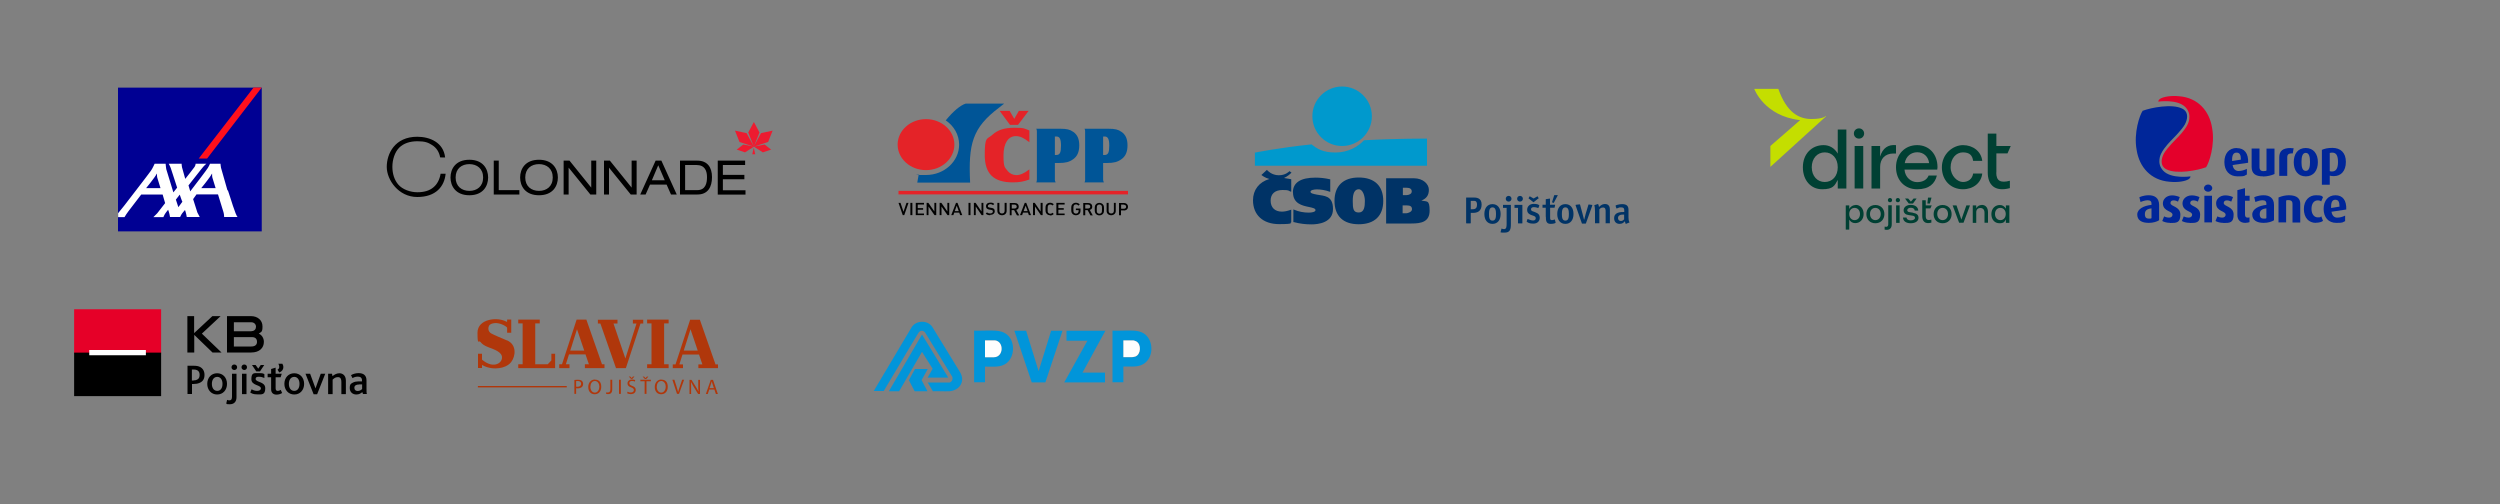 <svg xmlns="http://www.w3.org/2000/svg" id="Vrstva_2" version="1.1" viewBox="0 0 2000 403.4"><rect x="0" y="0" width="2000" height="403.4" fill="#808080" stroke="none"/><defs><clipPath id="clippath"><path d="M1708.6 76.8H1877.1V178.3H1708.6z" class="st0"/></clipPath><style>.st0{fill:none}.st1{fill:#ff101c}.st2{fill:#036}.st3{fill:#000093}.st4{fill:#005597}.st5{fill:#e60028}.st6{fill:#b0370b}.st7{fill:#e42328}.st8{fill:#0195da}.st9{fill:#002699}.st10{fill:#004033}.st11{fill:#fff}.st12{fill:#e4002b}.st13{fill:#fefefe}.st14{fill:#ed1b30}.st15{fill:#c4de00}.st16{clip-path:url(#clippath)}.st17{fill:#0099cd}</style></defs><path d="M0,0h2000v403.4H0V0Z" class="st0"/><g id="grafika"><path d="M814.5,99.9h-6.5l-8.3-11.2h8l3.7,6.4,3.7-6.4h7.8l-8.5,11.2h0ZM823.4,113.7c-4.4-3.4-7.3-4.8-10.7-4.8-6.2,0-9.9,5.8-9.9,15.4s1,9.4,3.2,12.3c1.7,2.2,4.4,3.5,7.1,3.5s6-1.2,10.4-4.6v8.1c-4.6,1.7-8.1,2.3-13.3,2.3-15,0-22.4-6.6-22.4-21.9s1.8-12.3,6-16.1c4.4-4,9.7-5.7,17.8-5.7s7.8.6,11.9,2.2v9.2h0Z" class="st7"/><path d="M843.9,130.4h3c5.5,0,8.6-.8,11.6-3,3.3-2.3,4.9-5.8,4.9-11.1s-1.6-8.6-4.8-10.8c-2.6-1.9-5.3-2.5-10.2-2.5h-19.4c.4.6.5,1.1.5,2.1v38.7c0,.9-.1,1.4-.5,2.1h15.5c-.5-1-.6-1.6-.6-2.1v-13.4h0ZM843.9,124v-14.8h1.2c2.6,0,3.7,2,3.7,7.3s-.8,7.5-3.8,7.5h-1.1ZM882.5,130.4h3c5.5,0,8.5-.8,11.6-3,3.3-2.3,4.9-5.8,4.9-11.1s-1.6-8.6-4.8-10.8c-2.6-1.9-5.3-2.5-10.2-2.5h-19.4c.4.6.5,1.1.5,2.1v38.7c0,.9-.1,1.4-.5,2.1h15.5c-.5-1-.6-1.6-.6-2.1v-13.4h0ZM882.5,124v-14.8h1.2c2.6,0,3.7,2,3.7,7.3s-.8,7.5-3.8,7.5h-1.1,0ZM772.5,82.9c-4.1,1.3-9.8,5.9-15.9,13.4,6.5,4.4,10.7,11.5,10.7,19.4,0,13.4-11.9,24.3-26.5,24.3s-3.9-.2-5.8-.6l-1.2,6.7h42.3c-1.5-30.9,1.7-43.9,23.3-60.1l3.9-3.1h-30.7Z" class="st4"/><path d="M740.8,95.3c-12.5,0-22.7,9.1-22.7,20.4s10.2,20.4,22.7,20.4,22.7-9.1,22.7-20.4-10.2-20.4-22.7-20.4M718.8,152.7h183.6v2.8h-183.6v-2.8Z" class="st7"/><path d="M725.2,162.3l-2.4,7.1-2.4-7.1h-1.6l3.4,9.8h1.2l3.4-9.8h-1.6ZM728.3,162.3h1.6v9.8h-1.6v-9.8ZM732.6,162.3v9.8h6.6v-1.3h-5v-3h4.3v-1.3h-4.3v-2.9h5v-1.3h-6.6ZM747.5,162.3v6.9l-4.8-6.9h-1.4v9.8h1.5v-6.9l4.8,6.9h1.4v-9.8h-1.5ZM757.9,162.3v6.9l-4.8-6.9h-1.4v9.8h1.5v-6.9l4.8,6.9h1.4v-9.8h-1.6ZM765.4,164.5l1.6,4.4h-3.2l1.6-4.4h0ZM764.8,162.3l-3.8,9.8h1.7l.7-2h4l.7,2h1.7l-3.8-9.8h-1.3,0ZM774.8,162.3h1.6v9.8h-1.6v-9.8ZM785.2,162.3v6.9l-4.7-6.9h-1.4v9.8h1.5v-6.9l4.7,6.9h1.4v-9.8h-1.6ZM792.2,172.2c-1.5,0-2.7-.4-3.6-1.3l1-1c.8.7,1.6.9,2.6.9s2.1-.6,2.1-1.5-.1-.8-.4-1c-.3-.2-.5-.3-1.1-.4l-1.2-.2c-.8-.1-1.5-.4-2-.8-.5-.4-.8-1.1-.8-1.9,0-1.7,1.3-2.9,3.4-2.9s2.3.3,3.2,1.1l-1,.9c-.6-.6-1.4-.8-2.2-.8s-1.9.7-1.9,1.5.1.7.4.9c.3.2.7.4,1.2.4l1.2.2c1,.1,1.5.4,1.9.7.6.5.8,1.2.8,2,0,1.8-1.5,2.9-3.7,2.9M801.6,172.2c-2.1,0-3.7-1.4-3.7-3.4v-6.5h1.6v6.4c0,1.3.8,2.1,2.1,2.1s2.1-.8,2.1-2.1v-6.4h1.6v6.5c0,2-1.6,3.4-3.7,3.4M813.5,172.2l-2.2-4.1h-2v4.1h-1.5v-9.8h4c2,0,3.2,1.2,3.2,2.9s-.9,2.3-2,2.6l2.4,4.4h-1.8ZM811.7,163.7h-2.3v3.1h2.3c1,0,1.7-.6,1.7-1.5s-.7-1.6-1.7-1.6M820.5,164.5l1.6,4.4h-3.2l1.6-4.4ZM819.8,162.3l-3.8,9.8h1.7l.7-2h4l.7,2h1.7l-3.8-9.8h-1.2,0ZM832.5,162.3v6.9l-4.7-6.9h-1.4v9.8h1.6v-6.9l4.7,6.9h1.4v-9.8h-1.6ZM840.1,172.2c-1.1,0-2-.4-2.7-1.1-1-1-1-2.1-1-3.9s0-3,1-3.9c.7-.7,1.6-1.1,2.7-1.1s2.1.4,2.9,1.2l-1,1c-.5-.5-1-.8-1.8-.8s-1.2.2-1.5.6c-.5.5-.6,1.1-.6,3.1s0,2.5.6,3.1c.4.4.9.6,1.5.6.8,0,1.3-.3,1.8-.8l1,1c-.8.7-1.6,1.2-2.9,1.2M845.1,162.3v9.8h6.6v-1.3h-5v-3h4.3v-1.3h-4.3v-2.9h5v-1.3h-6.6ZM863.5,171.1c-.7.7-1.7,1.1-2.8,1.1s-2-.4-2.7-1.1c-1-1-1-2.1-1-3.9s0-3,1-3.9c.7-.7,1.6-1.1,2.7-1.1s2.2.4,3.1,1.3l-1,1c-.7-.6-1.1-1-2-1s-1.2.2-1.5.6c-.5.5-.6,1.1-.6,3.1s0,2.5.6,3.1c.4.4.9.6,1.5.6s1.2-.2,1.6-.7c.4-.4.5-.9.5-1.6v-.5h-2.2v-1.3h3.7v1.5c0,1.3-.2,2.1-.9,2.8M872.3,172.2l-2.2-4.1h-1.9v4.1h-1.6v-9.8h4c2,0,3.2,1.2,3.2,2.9s-.9,2.3-2,2.6l2.4,4.4h-1.8ZM870.5,163.7h-2.3v3.1h2.3c1,0,1.7-.6,1.7-1.5s-.7-1.6-1.7-1.6M882.2,171.2c-.7.7-1.6,1.1-2.7,1.1s-2-.4-2.7-1.1c-1-1-1-2.1-1-3.9s0-3,1-3.9c.7-.7,1.6-1.1,2.7-1.1s2,.4,2.7,1.1c1,1,1,2.1,1,3.9s0,3-1,3.9M881,164.2c-.4-.4-.9-.6-1.5-.6s-1.2.2-1.5.6c-.5.5-.6,1.1-.6,3.1s0,2.5.6,3.1c.4.4.9.6,1.5.6s1.2-.2,1.5-.6c.5-.5.6-1.1.6-3.1s0-2.5-.6-3.1M889,172.2c-2.1,0-3.7-1.4-3.7-3.4v-6.5h1.6v6.4c0,1.3.8,2.1,2.1,2.1s2.1-.8,2.1-2.1v-6.4h1.5v6.5c0,2-1.6,3.4-3.7,3.4M899.1,168.3h-2.3v3.9h-1.6v-9.8h3.9c2,0,3.3,1.3,3.3,3s-1.3,3-3.3,3M899.1,163.7h-2.2v3.3h2.2c1.1,0,1.8-.6,1.8-1.6s-.7-1.6-1.8-1.6"/></g><g id="grafika-3"><path id="base" d="M94.4,70.1h115v115h-115v-115Z" class="st3"/><path id="switch" d="M165.7,126.8l43.7-56.8h-6.5l-43.9,56.8h6.6Z" class="st1"/><path id="axa" d="M182.3,152.2c2,5.6,6.1,20.2,7.8,21.4h-10.8s0-2.2-.5-3.8-4.4-14.3-4.4-14.3h-17.2l-2.7,3.8s3.2,10.2,3.4,10.7c.4.9,1.9,3.6,1.9,3.6h-10.4s-.3-1.6-.4-2.2c0-.5-1-3.4-1-3.4,0,0-2.4,2.6-3,3.8-.6,1.2-.9,1.8-.9,1.8h-8.1s-.3-1.6-.4-2.2c0-.5-1.1-3.6-1.1-3.6,0,0-2.3,2.8-2.9,4-.6,1.2-.9,1.9-.9,1.9h-8s2.3-2.2,3.1-3.1c1.3-1.6,6.3-8.1,6.3-8.1l-2-6.9h-17.1s-9.8,12.8-10.1,13.2c-.4.4-3.2,4.5-3.3,4.9h-5.1v-3.2c0-.1.2-.2.2-.2.2-.1,7.4-9.1,14-17.9,6-7.7,11.6-15.2,12.1-15.9,1.2-1.7,2.9-5.5,2.9-5.5h8.8s.3,3.4.5,4.3c.2.7,5.6,18.4,5.7,18.6l3-3.8-5.1-15.7s-1.2-2.9-1.6-3.4h10.3s0,1.5.3,2.8,2.6,9.3,2.6,9.3c0,0,7-8.8,7.4-9.5.8-1.1.9-2.6.9-2.6h8.6s-1.6,1.1-4.3,4.6c-.9,1.2-10,12.7-10,12.7,0,0,.8,2.7,1.2,4.1.1.4.2.6.2.7,0,0,.2-.2.5-.7,2.3-3,13-16.9,13.6-18.1.5-1,1.3-2.1,1.7-3.3h8.4s.2,2.5.4,3.2l5.2,18.2h0,0ZM169.5,139c-1.2,2.6-8.5,11.5-8.5,11.5h11.5s-2.2-6.9-2.6-8.4c-.3-1.2-.2-2.8-.2-3s0-.4-.2,0h0ZM125.4,139c-1.2,2.6-8.5,11.5-8.5,11.5h11.5s-2.2-6.9-2.6-8.4c-.3-1.2-.2-2.8-.2-3s0-.4-.2,0h0ZM142.7,165.7l3.2-4.3c-.3-.3-2.1-5.7-2.1-5.7l-3.1,4,2,6.1h0Z" class="st11"/></g><g id="grafika-4"><path d="M375.5,127.8c10.9,0,15,7.3,15,14.2s-4.1,14.2-15,14.2-15.1-7.3-15.1-14.2,4.1-14.2,15.1-14.2M375.5,131.3c-6.2,0-11,3.6-11,10.7s4.9,10.7,11,10.7,11-3.6,11-10.7-4.9-10.7-11-10.7M395,128.5h4v23.6h16.5v3.5h-20.5v-27.1h0ZM431.2,127.8c10.9,0,15.1,7.3,15.1,14.2s-4.1,14.2-15.1,14.2-15.1-7.3-15.1-14.2,4.1-14.2,15.1-14.2M431.2,131.3c-6.2,0-11,3.6-11,10.7s4.9,10.7,11,10.7,11-3.6,11-10.7-4.9-10.7-11-10.7M454.9,134.1h0v21.5h-4v-27.1h4.7l17.4,21.6h0v-21.6h4v27.1h-4.7l-17.4-21.5h0ZM487.2,134.1h0v21.5h-4v-27.1h4.7l17.4,21.6h0v-21.6h4v27.1h-4.7l-17.4-21.5h0ZM533.3,147.7h-13.3l-3.5,7.9h-4.3l12.3-27.1h4.6l12.3,27.1h-4.6l-3.5-7.9h0ZM526.6,132.2l-5.1,12h10.3l-5.2-12h0ZM544.1,128.5h13.7c8.1,0,11.8,5.3,11.8,13.2s-3.3,13.9-11.6,13.9h-14v-27.1h0ZM557.8,152.1c6.6,0,7.8-5.5,7.8-10.4s-1.6-9.7-8.5-9.7h-9v20.1h9.8s0,0,0,0ZM574.3,128.5h21.8v3.5h-17.8v7.9h17.2v3.5h-17.2v8.8h18.1v3.5h-22.2v-27.1ZM352.5,138.9h0c-.8,4.8-2.8,8.5-5.7,10.9-3.1,2.7-7.5,4-12.9,4s-11.9-2.1-15.4-6.3c-3-3.6-4.6-8.5-4.6-14.1s1.9-11.8,5.6-15.4c3.4-3.3,8.4-5,14.4-5s8.6,1,11.7,3c3.6,2.2,5.8,5.7,6.5,9.9h0c0,.1,4,.1,4,.1-1.3-12.1-12.3-16.6-22.3-16.6-18,0-24.4,13.6-24.4,24.1s9.5,24.1,24.4,24.1,21.7-8.4,22.7-18.6h-4,0s0,0,0,0Z"/><path d="M601.9,123.4h2.3l-1.2-5.2-1.2,5.2h0ZM603.1,117.3h0s-5.8-10.8-5.8-10.8l-9.3-2,3.6,9.1,10.9,3.5.5.2h0,0ZM614.5,113.6l3.6-9.1-9.3,2-5.8,10.8h.1c0,0,11.3-3.7,11.3-3.7h0ZM603.1,117.3h0s0-.1,0-.1l4.5-11.2-4.5-8.4-4.5,8.4,4.5,11.3-8.5-1.7-5.2,4.1,6.6,2.2,7.2-4.6h0ZM603.1,117.3h0l7.2,4.6,6.6-2.2-5.2-4.1-8.5,1.7h0Z" class="st14"/></g><path d="M59.3,247.4h69.6v35.5H59.3v-35.5Z" class="st5"/><path d="M59.3,282.1h69.6v34.8H59.3v-34.8Z"/><path d="M71.4,280h45.3v4.2h-45.3v-4.2Z" class="st11"/><path d="M149.9,282v-29.1h5.4v13.6l14.6-13.6h6.6l-15,14,15.7,15.1h-7.2l-14.6-14.1v14.1h-5.4ZM207.1,266.9c2.6,1.3,4,3.8,4,6.6,0,4.8-3.5,8.5-10.2,8.5h-19.3v-29.1h19.2c5.3,0,9.2,3.3,9.2,8.2s-1.1,4.3-3,5.8ZM201.2,264.9c2.4,0,3.6-1.7,3.6-3.5s-1.3-3.6-3.9-3.6h-13.8v7.2h14.1ZM205.6,273.5c0-2.4-1.3-3.8-4-3.8h-14.5v7.5h13.8c3.2,0,4.7-1.4,4.7-3.7ZM149.9,292.6h5.1c2.2,0,3.8.3,5.1,1,2.2,1.2,3.5,3.3,3.5,6.3s-1.1,5.3-4.2,6.5c-1.2.5-2.7.8-4.7.8h-1.1v8h-3.6v-22.7h0ZM154.9,304.3c1.2,0,2.2-.2,2.8-.6,1.4-.6,2-2,2-3.8s-.6-3-1.9-3.7c-.7-.4-1.7-.6-3-.6h-1.3v8.8h1.4ZM165.8,307.1c0-4.9,3.2-8.5,7.9-8.5s7.9,3.6,7.9,8.5-3.2,8.5-7.9,8.5-7.9-3.7-7.9-8.5ZM178,307.1c0-3.2-1.5-5.6-4.2-5.6s-4.3,2.3-4.3,5.6,1.6,5.6,4.3,5.6,4.2-2.3,4.2-5.6ZM181.7,319.9c.6.2,1.1.4,1.7.4,1.6,0,2.2-.9,2.2-3v-18.3h3.6v18.8c0,3.7-2.1,5.6-5.3,5.6s-2.1-.2-2.9-.6l.7-3h0ZM185.2,293.8c0-1.2.9-2.2,2.2-2.2s2.3.9,2.3,2.2-1,2.2-2.3,2.2-2.2-1-2.2-2.2ZM193.2,293.8c0-1.2.9-2.2,2.2-2.2s2.2.9,2.2,2.2-1,2.2-2.2,2.2-2.2-1-2.2-2.2ZM193.6,299h3.6v16.3h-3.6v-16.3h0ZM201.3,311.4c1.1.7,2.6,1.3,4.3,1.3s3.1-.6,3.1-2c0-3-7.6-2-7.6-7.4s2.2-4.8,5.9-4.8,3.3.3,4.5.8v3.1c-1.3-.6-2.7-1-4.4-1s-2.6.4-2.6,1.7c0,3,7.7,1.9,7.7,7.5s-3,4.9-6.4,4.9-4.4-.8-5.6-1.5l1.1-2.6h0ZM201.6,292h2.9l2.1,2.9,2-2.9h2.8l-3.4,5.1h-3l-3.4-5.1h0ZM216.9,311.4v-9.6h-2.8v-2.8h2.8v-3.8l3.6-1.1v4.9h4.9l-.9,2.8h-4v8.8c0,1.5.6,2.1,1.6,2.1s1.9-.4,2.5-.8l1.1,2.5c-1.1.8-2.9,1.3-4.5,1.3-2.7,0-4.3-1.6-4.3-4.2h0ZM222,295.7c1.2-.6,1.4-1.5,1.4-2.3s-.3-1.6-.7-2.4h3.2c.5.8.8,1.8.8,2.6,0,1.9-1,3.5-3.3,4.4l-1.4-2.3h0ZM227.5,307.1c0-4.9,3.2-8.5,7.9-8.5s7.9,3.6,7.9,8.5-3.2,8.5-7.9,8.5-7.9-3.7-7.9-8.5ZM239.6,307.1c0-3.2-1.5-5.6-4.2-5.6s-4.3,2.3-4.3,5.6,1.6,5.6,4.3,5.6,4.2-2.3,4.2-5.6ZM244.5,299h3.6l4.3,11.7h0l4.2-11.7h3.6l-6.5,16.4h-2.8l-6.5-16.4h0ZM262.6,299h3l.4,1.9c1.7-1.4,3.5-2.3,5.6-2.3s5.1,1.4,5.1,5.9v10.8h-3.6v-9.7c0-2.1-.5-3.9-2.7-3.9s-3,.9-4.3,2v11.6h-3.6v-16.3h0ZM289.9,313.6c-1.2,1.1-2.7,2-4.8,2-3.1,0-5.3-2-5.3-5.2s1.1-3.6,2.7-4.4c1.1-.6,2.5-.8,4.2-.9h2.9v-.8c0-2.1-1.3-3-3.3-3s-3.2.6-4.3,1.2l-1.2-2.4c1.9-1.1,4-1.6,6.1-1.6,4,0,6.3,1.9,6.3,5.8v6.3c0,2.3,0,3.8.3,4.6h-3.1l-.6-1.6h0ZM287.2,307.6c-1.2,0-2,.2-2.6.6-.8.4-1.1,1.1-1.1,2.1,0,1.6,1,2.5,2.7,2.5s2.9-1,3.5-1.6v-3.7h-2.4c0,.1,0,.1,0,.1Z"/><path d="M1073.7,116.8c13.1,0,23.8-10.7,23.8-23.8s-10.7-23.8-23.8-23.8-23.8,10.6-23.8,23.8,10.7,23.8,23.8,23.8" class="st17"/><path d="M1091.2,112.2c-4.5,4.9-12.5,9.8-22.8,9.8s-14.8-3.1-19.2-6.5c-26,2.7-45.3,6.6-45.3,6.6v10.5h137.7v-21.7s-23.5-.2-50.4,1.3" class="st17"/><path d="M1034.4,153.9c0,9,7.4,10.6,12.8,11.7,2.9.6,5.2,1.1,5.2,2.5s-2.8,2-5.4,2c-4,0-8.2-.8-11.6-2.3l-.7-.3v10.2h.4c5,1.3,9.2,1.8,14.2,1.8s17.1-1.2,17.1-12.3-7.4-10.4-12.9-11.5c-2.9-.6-5.1-1-5.1-2.3s2.6-1.9,5.2-1.9,6.8.6,10,1.8l.6.2v-10.1h-.4c-3.7-.9-7.8-1.3-11.4-1.3-12,0-18.1,4-18.1,11.9M1082.2,160.7c0-6.2,1.6-9.3,4.8-9.3s4.9,5.3,4.9,9.3c0,4.5-.5,9.3-4.9,9.3s-4.8-3-4.8-9.3M1067.6,160.7c0,12.1,6.9,18.7,19.4,18.7s19.6-6.6,19.6-18.7-7.1-18.7-19.6-18.7-19.4,6.8-19.4,18.7M1125.3,150.2c2.7,0,4.1,1,4.1,3s-2.4,2.9-4.3,2.9h-2.8v-5.9h3.1ZM1125.2,164.3c3.1,0,4.4.9,4.4,3.1s-3.5,3.2-4.5,3.2h-3v-6.3h3.1ZM1109.4,142.6h-.5v36.2h20.3c7.6,0,14.5-1.2,14.5-10.3s-2.4-6.9-6.6-8.1c4.1-1.5,6-4.3,6-8.6s-4.3-9.2-12.2-9.2h-21.5ZM1013.2,136.2l-4.1,3.8.3.2c0,0,2.4,2,6.1,3-8.2,2.4-13.1,8.7-13.1,17,0,11.8,8,19.1,20.9,19.1s8.3-1.1,9.5-1.4h.2v-10.2l-.5.2c-2.6.9-4.8,1.4-7,1.4-5.6,0-9-3.3-9-8.8s3.6-8.5,9.5-8.5,4.4.6,6.5,1.3h.5c0,.1,0-9.9,0-9.9l-1-.2c-1.8-.3-3.2-.6-4.8-.8,2.8-1.3,4.7-3,5.7-4l.3-.3-1.6-1.2-.2.2s-3,3.2-8.4,3.1c-5.8,0-9.2-4-9.2-4l-.2-.3-.3.2h0ZM1176.6,170.2v8.1c0,.3,0,.4-.4.4h-2.9c-.3,0-.4,0-.4-.4v-19.9c0-.3,0-.4.4-.4h5c2.5,0,7,0,7,5.6s-3.7,6.7-6.8,6.7h-1.9ZM1176.6,160.7v6.7h1.2c1.9,0,3.8-.3,3.8-3.7s-1.9-3-3.5-3h-1.5ZM1187.5,171.2c0-4.9,2.5-7.9,6.5-7.9s6.5,3,6.5,7.9-2.5,7.9-6.5,7.9-6.5-3-6.5-7.9ZM1191.2,171.2c0,2.8.3,5.3,2.8,5.3s2.8-2.5,2.8-5.3-.4-5.3-2.8-5.3-2.8,2.5-2.8,5.3ZM1200.6,185.3c0,0,0-.2,0-.2l.6-2.2c0,0,.2,0,.2,0,.1,0,.3,0,.5.2.3,0,.8.2,1.3.2,1.9,0,2.1-1.8,2.1-4.2v-12.8h-2.7c-.2,0-.2,0-.2-.2v-2c0-.2,0-.2.2-.2h5.9c.2,0,.2,0,.2.2v15.1c0,4.4-.7,6.9-5.1,6.9s-2.8-.3-3.1-.6h0ZM1204.6,159c0-1.3,1-2.3,2.3-2.3s2.3,1,2.3,2.3-1,2.3-2.3,2.3-2.3-1-2.3-2.3ZM1214.6,178.7c-.2,0-.2,0-.2-.2v-12.2h-2.6c-.2,0-.2,0-.2-.2v-2c0-.2,0-.2.2-.2h5.9c.2,0,.2,0,.2.2v14.4c0,.2,0,.2-.2.2h-3.1,0ZM1213.7,159c0-1.3,1-2.3,2.3-2.3s2.3,1,2.3,2.3-1,2.3-2.3,2.3-2.3-1-2.3-2.3ZM1221.5,177.6c0,0,0,0-.1-.2,0,0,0-.2,0-.3,0,0,0-.1,0-.2l.6-1.6c0,0,0-.1.1-.1,0,0,0,0,.1,0,.5.2.8.3,1.3.5.8.3,1.9.7,3,.7s2.1-.5,2.1-1.8-.9-1.6-1.9-2c-1.1-.4-2.3-.7-3.3-1.4-.9-.6-1.7-1.6-1.7-3.3,0-2.7,2-4.8,5.2-4.8s3.7.6,4.5,1.1c.1,0,0,.2,0,.3,0,0,0,.2,0,.2-.3.8-.6,1.2-.7,1.7,0,0-.1,0-.1,0,0,0,0,0-.1,0-1.1-.4-2.2-.7-3.4-.7s-2.3.5-2.3,1.7.9,1.5,1.8,1.8c.5.2,1.1.3,1.6.6.6.2,1.2.5,1.7.8,1.2.7,1.9,1.9,1.9,3.6,0,2.7-1.9,4.7-5.1,4.7s-4.2-.7-5.4-1.6h0ZM1230.6,158.8l-3.5,2.8c0,0-.2.2-.3.2s-.2-.2-.3-.2l-3.5-2.8c0,0-.2-.1-.2-.2,0,0,0,0,0,0,0,0,.1-.2.2-.3l.6-1c.1-.2.2-.3.2-.3,0,0,.2.1.3.2l2.8,1.6,2.8-1.6c0,0,.2-.2.3-.2s0,0,.2.3l.6,1c0,0,.2.2.2.3s0,0,0,0c0,0-.2.1-.2.2h0ZM1236.6,173.4v-7.2h-2.4c-.2,0-.2,0-.2-.2v-2c0-.2,0-.2.2-.2h2.4v-4.2c0-.2,0-.3.3-.3l2.7-.4c0,0,.3,0,.4,0s0,0,0,.3v4.6h3.8c.1,0,.3,0,.3.1s0,0,0,.2l-.4,1.8c0,.2,0,.3-.3.3h-3.3v7.8c0,1.1,0,2.1,1.3,2.1s1.2-.2,1.6-.3c.2,0,.3-.1.5-.2.3,0,.3,0,.4.1l.6,2.3c0,0,0,.2,0,.2-.4.5-2.1.9-4,.9-3.7,0-3.8-2.8-3.8-5.7h0ZM1243.1,162.1c0,0,0,.2-.1.2,0,0,0,0,0,0,0,0-.1,0-.2,0l-.9-.3c0,0-.2,0-.2-.2,0,0,0-.2,0-.3l1.6-5.1c0-.2.1-.3.3-.3h2.4c.1,0,.2,0,.2.1,0,0,0,.2-.1.3l-2.9,5.5h0ZM1245.8,171.2c0-4.9,2.5-7.9,6.5-7.9s6.5,3,6.5,7.9-2.5,7.9-6.5,7.9-6.5-3-6.5-7.9ZM1249.5,171.2c0,2.8.3,5.3,2.8,5.3s2.8-2.5,2.8-5.3-.4-5.3-2.8-5.3-2.8,2.5-2.8,5.3ZM1268.6,178.7c0,.2,0,.2-.3.2h-2.5c-.2,0-.3,0-.3-.2l-5-14.3c0,0,0-.2,0-.4s.1-.1.4-.2l2.5-.3c.1,0,.3,0,.4,0,.2,0,.2.2.3.4l1.9,7c.3,1.2.9,3.4,1.2,4.7h.2c.3-1.3.9-3.5,1.2-4.7l2.1-7c0-.1,0-.2.1-.3,0-.1.2,0,.2,0,0,0,.2,0,.3,0l2.1.3c.3,0,.4,0,.4.2,0,.2,0,.3,0,.4l-5.1,14.3h0ZM1284.7,178.7c-.2,0-.2,0-.2-.2v-9.6c0-1.1-.1-2.9-2-2.9s-2.5,1-3,1.4v11c0,.2,0,.2-.2.2h-3.1c-.2,0-.2,0-.2-.2v-9.4c0-2.2-.2-3.3-.3-3.8,0-.3-.2-.5-.2-.6,0-.2,0-.3,0-.3,0,0,0-.1.1-.2l2.4-.8c.2,0,.4-.2.5,0,.2.2.4.7.7,2.3.5-.5.8-.7,1.1-1,1.1-.9,2.3-1.4,3.8-1.4s3.8.7,3.8,4.3v10.9c0,.2,0,.2-.2.2h-3.1,0ZM1300.9,179.1c0,0-.1,0-.2,0,0,0,0,0,0,0-.2,0-.6-1-.8-2.1-.5.5-.7.6-.9.9-.2.2-.5.4-.8.6-.6.3-1.4.6-2.5.6-2.7,0-4.4-1.7-4.4-4.5,0-5,5.3-5,8.1-5v-1.2c0-1.5-.3-2.5-2.4-2.5s-1.8.2-2.5.5c-.3.1-.7.2-.9.3-.2,0-.3,0-.4,0s-.1,0-.1,0l-.6-1.9c0,0,0-.2,0-.3,0-.4,2.9-1.2,5.2-1.2,3.8,0,5.1,1.6,5.1,4.7v6c0,1.5.2,2.4.4,3,.1.3.2.5.3.6s.1.2.1.3,0,0-.1.1l-2.3.9h0ZM1298,171.7c-.5,0-1,0-1.5.2-1.1.3-2.1,1-2.1,2.5s1,2.4,2.3,2.4,2.1-.8,2.6-1.3v-3.8h-1.3,0Z" class="st2"/><path d="M517.7,258.7h3.5v32.7h-3.5v3.1h17.2v-3.1h-3.6v-32.7h3.6v-3h-17.2v3ZM382.3,308.8h71.1v1.1h-71.1v-1.1ZM567.7,310.4l1.1-3.3c.2-.7.4-1.4.6-2h0c.2.7.3,1.3.6,2.1l1.1,3.3h-3.4,0ZM571.5,311.6l1.2,3.6h1.6l-3.9-11.3h-1.8l-3.9,11.3h1.5l1.2-3.6h4ZM552.9,315.1v-4.8c0-1.9,0-3.2-.1-4.7h0c.6,1.2,1.3,2.5,2.1,3.8l3.6,5.8h1.5v-11.3h-1.4v4.7c0,1.8,0,3.1.2,4.7h0c-.5-1.1-1.2-2.3-2-3.7l-3.6-5.7h-1.6v11.3h1.4ZM543.2,315.1l4.1-11.3h-1.6l-1.9,5.6c-.5,1.5-1,2.9-1.3,4.2h0c-.3-1.3-.7-2.7-1.2-4.2l-1.8-5.6h-1.6l3.7,11.3h1.6ZM529,304.8c2.4,0,3.6,2.4,3.6,4.6s-1.3,4.7-3.6,4.7-3.6-2.2-3.6-4.6,1.2-4.7,3.6-4.7M529.1,303.6c-3,0-5.3,2.4-5.3,6s2.1,5.8,5.1,5.8,5.3-2.1,5.3-6-2-5.7-5.1-5.7M517,303.2l1.7-1.9h-1.2l-1.1,1.2h0l-1.1-1.2h-1.2l1.8,1.9h1.1,0ZM515.7,315.1h1.5v-10.1h3.5v-1.2h-8.4v1.2h3.4v10.1h0ZM505.9,303.1l1.7-1.9h-1.2l-1.1,1.2h0l-1.1-1.2h-1.2l1.8,1.9h1.1ZM501.7,314.6c.6.4,1.8.7,2.9.7,2.7,0,4-1.5,4-3.3s-1-2.6-2.9-3.3c-1.6-.6-2.2-1.1-2.2-2.2s.6-1.7,2.1-1.7,1.8.3,2.2.5l.4-1.2c-.5-.3-1.3-.5-2.5-.5-2.2,0-3.7,1.3-3.7,3.1s1.1,2.6,3,3.2c1.5.6,2.1,1.2,2.1,2.2s-.9,1.9-2.4,1.9-2-.3-2.6-.7l-.4,1.2h0,0ZM495.2,315.1h1.5v-11.3h-1.5v11.3ZM488.3,311.2c0,2.2-.8,2.8-2.1,2.8s-.9-.1-1.2-.2l-.2,1.2c.4.1,1,.3,1.6.3,2,0,3.4-.9,3.4-3.9v-7.6h-1.5v7.5h0ZM475.9,304.8c2.4,0,3.6,2.4,3.6,4.6s-1.3,4.7-3.6,4.7-3.6-2.2-3.6-4.6,1.2-4.7,3.6-4.7M475.9,303.6c-3,0-5.3,2.4-5.3,6s2.1,5.8,5.1,5.8,5.3-2.1,5.3-6-2-5.7-5.1-5.7M460.8,304.9c.2,0,.7-.1,1.4-.1,1.6,0,2.7.7,2.7,2.2s-1.1,2.4-2.8,2.4-.9,0-1.2-.1v-4.4h0ZM459.4,315.1h1.5v-4.5c.3,0,.7.1,1.2.1,1.4,0,2.7-.4,3.5-1.2.6-.6.9-1.4.9-2.4s-.4-1.8-1-2.4c-.7-.6-1.7-.9-3.2-.9s-2.1.1-2.8.2v11.2h0ZM444.1,294.5v-11.5h-3v5.3l-2.9,3.1h-10v-32.7h3.6v-3h-17.2v3h3.5v32.7h-3.5v3.1h29.4ZM455.6,294.5v-3.1h-2.9l2.5-7.9h13.2l2.7,7.9h-3.2v3.1h15.7v-3.1h-2l-12.5-35.7h-7.8l-11.7,35.7h-2.2v3.1h8.3ZM461.6,263.4l5.8,17.1h-11.2l5.4-17.1h0ZM500.7,294.5l11.7-35.7h2.2v-3h-8.3v3h2.9l-8.9,28-9.5-28h3.2v-3h-15.7v3h2l12.5,35.7h7.8,0ZM546.4,294.5v-3h-2.9l2.5-7.9h13.2l2.7,7.9h-3.2v3h15.7v-3h-2l-12.5-35.7h-7.8l-11.7,35.7h-2.2v3h8.3,0ZM552.4,263.4l5.8,17.1h-11.2l5.4-17.1h0ZM405.7,272.4c-3.4-1.5-10.4-4.3-12.8-5.7-1.3-.8-2.2-2.1-2.2-3.7s.3-3.2,2.9-4.1c4.8-1.7,11,1.7,12.1,3.2v4.1h3.3v-10.6h-3.3v1.6s-.2.2-.3.3c-7.2-4.3-23.4-2.5-23.4,8.6s1,5.6,2.4,7.5c1,1.3,2.7,2.9,6.6,4.3,4.2,1.6,10.8,3.7,10.6,8.2,0,2.9-2.7,5.4-6.2,5.6-.5,0-1.1,0-1.6,0-4.4-.5-8.2-4-8.2-4v-4.7h-3.2v11.4h3.2v-2.5s5.6,3.8,13.8,2.6c3.1-.4,7.1-1.8,9.5-4.8,3.7-4.8,4.6-13.9-3.2-17.4h0Z" class="st6"/><path d="M741.9,306h17.8c.1,0,1-.4,1.1-.6,1.2-.9,1.5-2.6,1-4l-21.8-35.5c-1.5-1.7-3.6-1.7-5,0-9.5,15.5-18.6,31.3-28,46.9h-8l30.3-51c3.5-5.6,12.6-5.9,16.4-.5l22.2,36.2c4.7,7.4-.2,15-8.5,15.5-4.3.2-8.8-.2-13.1,0l-4.2-7.1h0ZM898.7,293.3v12.5h-8.7v-41.3c5.5.2,11.2-.3,16.8,0,2.9.1,5.7.7,8.2,2.2,7.6,4.8,8.2,17.6,1.4,23.3-5.1,4.4-11.5,3-17.7,3.2h0ZM898.7,285.8h7.1c.6,0,2-.3,2.6-.5,4.5-1.8,4.9-9.8.7-12.1-.4-.2-1.9-.8-2.3-.8h-8v13.5h0ZM788,293.3v12.5h-8.7v-41.3c5.5.2,11.2-.3,16.8,0,3.8.2,7.1,1,10,3.6,6,5.4,5.7,17-.5,22.1-5,4.2-11.5,2.9-17.5,3.1h0ZM796,272.3h-8v13.3s.2.2.2.2h6.8c8,0,8.4-12.6,1-13.5h0ZM884.3,264.6l-18.3,33.5h18v7.8h-32.6l18.5-33.3h-16.7v-8h31.1,0ZM820.9,264.6l10,32.3,10-32.3h9.1l-13.7,41.3h-10.9s-13.9-41.3-13.9-41.3h9.3Z" class="st8"/><path d="M758.6,302.1h-16.5l4-7.1-8.5-13.5-18.3,31.5h-8.2l26.5-45.4,21.1,34.6Z" class="st8"/><path d="M742.2,295.2l-4.9,8.9c1.4,3,3.1,5.9,4.7,8.9h-10.3c-1.4-3-3.2-5.9-4.6-8.9,1.5-3,3.4-5.9,4.9-8.9h10.1Z" class="st8"/><path d="M898.7,285.8v-13.5h8c.4,0,1.9.6,2.3.8,4.2,2.3,3.8,10.4-.7,12.1-.6.2-2,.5-2.6.5h-7.1,0ZM796,272.3c7.4.9,7,13.5-1,13.5h-6.8s-.2-.2-.2-.2v-13.3h8Z" class="st13"/><g class="st16"><path d="M1766.5,153.4c-1.8,0-3.3-1.3-3.3-2.9s1.5-2.9,3.3-2.9,3.3,1.3,3.3,2.9-1.5,2.9-3.3,2.9Z" class="st9"/><path d="M1751.9,178.3c-2.7,0-5-.7-6.4-1.5l1.5-3.7s1.7,1,4,1c1.6,0,2.7-1,2.7-2.3,0-3.2-7.4-2.4-7.7-8.9-.1-3.6,2.9-6.5,7.3-6.6,3.8,0,6.3,1.4,6.3,1.4l-1.3,3.6c-.8-.4-2-1-3.6-1-1.8,0-2.6,1-2.5,2.3.2,2.7,7.9,2.5,7.9,9.1s-3.1,6.7-8.3,6.7" class="st9"/><path d="M1778.8,178.3c-2.7,0-5-.7-6.4-1.5l1.5-3.7s1.7,1,3.9,1c1.6,0,2.7-1,2.7-2.3,0-3.2-7.4-2.4-7.6-8.9-.2-3.6,2.9-6.5,7.2-6.6,3.9,0,6.3,1.4,6.3,1.4l-1.4,3.6c-.8-.4-2-1-3.5-1-1.8,0-2.6,1-2.5,2.3.2,2.7,7.9,2.5,7.9,9.1s-3.1,6.7-8.2,6.7" class="st9"/><path d="M1736.2,178.3c-2.6,0-5-.7-6.4-1.5l1.5-3.7s1.7,1,4,1c1.6,0,2.7-1,2.7-2.3,0-3.2-7.4-2.4-7.7-8.9-.1-3.6,2.9-6.5,7.2-6.6,3.8,0,6.3,1.4,6.3,1.4l-1.4,3.6c-.8-.4-2-1-3.5-1-1.9,0-2.6,1-2.5,2.3.2,2.7,7.9,2.5,7.9,9.1s-3.1,6.7-8.3,6.7" class="st9"/><path d="M1789.9,152.1l6.1-1.6v6.1h3.7v4h-3.7v11c0,1.6.6,2.4,1.9,2.5.5,0,1.2,0,1.7-.2v3.8c-.5.2-2,.6-3.4.6-4.4,0-6.3-2.9-6.3-6.2v-20h0Z" class="st9"/><path d="M1813.1,166.7c-3.5.4-5.3,1.6-5.3,4.6s1.4,3.6,3.4,3.6,1.4-.2,1.9-.4v-7.8h0ZM1811,178.3c-5.8,0-9.2-2.3-9.2-6.7s5.3-7.1,11.3-7.7v-.9c0-2.2-1.2-2.8-3.3-2.8s-5.5,1.4-5.5,1.4l-.9-3.8s3-1.6,7.5-1.6,8.3,2,8.3,7.8v12.2c-1.7,1.1-4.7,2.1-8.2,2.1" class="st9"/><path d="M1834,177.9v-14.9c0-1.5-.7-2.9-3.1-2.9s-1.4.2-2,.4v17.4h-6.1v-19.9c2.5-1.1,5.4-1.8,8.3-1.8,6.7,0,9.1,2.9,9.1,6.8v15h-6.1Z" class="st9"/><path d="M1864.9,166.4c-.2-4.4.8-6.6,3.3-6.6s3.4,1.6,3.4,5.5l-6.7,1.1ZM1868.4,156.2c-5.9,0-9.5,4.3-9.5,11s3.9,11.1,10.1,11.1,4.8-.5,7.1-1.4v-4.4c-2.3,1.1-4.2,1.6-6.4,1.6s-4-1.5-4.5-4.7l11.8-1.8c.3-7.2-2.7-11.4-8.7-11.4Z" class="st9"/><path d="M1852.7,178.3c-5.6,0-9.6-4-9.6-11.1s4.4-11,9.6-11,4.7.7,5.7,1.5l-1.4,3.4c-.6-.4-1.4-.8-2.8-.8-2.9,0-5,2.4-5,6.8s2.3,6.8,5,6.8,2.1-.3,2.8-.9l1.4,3.7c-1,.9-3.4,1.5-5.7,1.5" class="st9"/><path d="M1721.2,166.7c-3.5.4-5.3,1.6-5.3,4.6s1.4,3.6,3.4,3.6,1.3-.2,1.9-.4v-7.8h0ZM1719,178.3c-5.9,0-9.2-2.3-9.2-6.7s5.3-7.1,11.4-7.7v-.9c0-2.2-1.2-2.8-3.3-2.8s-5.5,1.4-5.5,1.4l-.9-3.8s3-1.6,7.5-1.6,8.3,2,8.3,7.8v12.2c-1.7,1.1-4.8,2.1-8.2,2.1" class="st9"/><path d="M1769.6,156.6h-6.1v21.3h6.1v-21.3Z" class="st9"/><path d="M1832.6,118.4c-6.2,0-9.2,2.2-9.2,7.5v14.8h6.4v-15.1c0-1.6.8-2.7,3-2.9.4,0,.9,0,1.4,0l.7-4.1c-.8-.1-1.6-.1-2.3-.1Z" class="st9"/><path d="M1810.5,141.1c-6.2,0-9.2-2.3-9.2-7.6v-14.7h6.3v15.2c0,1.6.9,2.9,3,2.9s1.9-.2,2.6-.5v-17.5h6.4v20.3c-2.2,1.1-6,2-9.1,2" class="st9"/><path d="M1844.6,122.3c-2.8,0-3.4,3.4-3.4,7.3s.6,7.1,3.4,7.1,3.4-3.2,3.4-7.1-.6-7.3-3.4-7.3ZM1844.6,141.1c-6.3,0-9.6-4.8-9.6-11.4s3.3-11.3,9.6-11.3,9.7,4.8,9.7,11.3-3.3,11.4-9.7,11.4" class="st9"/><path d="M1865.8,122.1c-.9,0-1.4.1-2,.3v14.5c.4.2,1,.3,1.7.3,3.4,0,4.9-2.6,4.9-7.5s-1.2-7.6-4.6-7.6M1867,140.9c-1.3,0-2.5-.2-3.2-.4v7.3h-6.3v-27.9c1.9-.9,4.5-1.6,8.4-1.6,6.5,0,10.8,3.8,10.8,11.2s-4,11.4-9.6,11.4" class="st9"/><path d="M1785.7,128.8c-.2-4.5.9-6.7,3.5-6.7s3.5,1.7,3.5,5.6l-7,1.1ZM1789.4,118.4c-6.2,0-9.9,4.4-9.9,11.3s4,11.4,10.6,11.4,5-.5,7.4-1.5v-4.5c-2.4,1.1-4.4,1.7-6.7,1.7s-4.3-1.6-4.7-4.8l12.4-1.8c.3-7.4-2.8-11.7-9-11.7" class="st9"/><path d="M1714.2,88.5c-2.4,3.4-7.4,17.7-4.9,31.4,2.1,13.8,11.4,24.3,26.3,25.5,6.7.7,12.8-.4,15.4-2.1,0,0,1.4-.9,1.4-2.2,0,0-15.5,2.3-21.9-4.6-5.7-6.1-1.6-13.6-1.6-13.6,2.4-5.1,8.5-11,8.5-11,0,0,7.9-7.8,10.4-12.2,1.2-2.2,1.9-4.5,1.9-6.5,0-4.2-2.9-5.8-3.9-6.3-8.2-4.1-24.9-.8-31.6,1.7" class="st9"/><path d="M1764.8,133.9c2.4-3.4,7.4-17.7,4.9-31.4-2.1-13.8-11.4-24.3-26.3-25.5-6.7-.7-12.8.4-15.4,2.1,0,0-1.4.9-1.4,2.2,0,0,15.5-2.3,21.9,4.6,5.7,6.1,1.6,13.6,1.6,13.6-2.4,5.1-8.5,11-8.5,11,0,0-7.9,7.8-10.4,12.2-1.2,2.2-1.9,4.5-1.9,6.5,0,4.2,2.9,5.8,3.9,6.3,8.2,4.1,24.9.8,31.6-1.7" class="st12"/></g><path d="M1422.7,71.2c6.7,19,16.6,24,26.4,24s11.4-2.4,11.4-2.4l.3.3-44.5,40.4v-16.7l23.8-20.7c-28.8-3.2-36.7-25-36.7-25h19.4Z" class="st15"/><path d="M1597.1,138v-15.3h8.9l2.6-5.9h-11.5v-9.9h-6.9v31.1c0,9.6,5.4,15.8,17.7,12.5v-5.9c-7.4,1.9-10.9.3-10.9-6.6Z" class="st10"/><path d="M1483.7 116.8H1490.6V150.8H1483.7z" class="st10"/><path d="M1487.2,102.7c-2.3,0-4.1,1.8-4.1,4.1s1.8,4.1,4.1,4.1,4.1-1.8,4.1-4.1-1.8-4.1-4.1-4.1Z" class="st10"/><path d="M1516.8,116.1c-6.1-.6-10.7,2.2-12.7,9.2v-8.5h-6.9v34h6.9v-17.3c0-6.3,3.8-10.7,10.7-10.7h2v-6.6Z" class="st10"/><path d="M1570.4,151.4c8.2,0,14.6-5.1,15.4-12.6h-7.3c-.6,4.4-4,6.8-8.2,6.8s-9.8-4.7-9.8-11.8,4.4-11.9,9.8-11.9,7.6,2.4,8.2,6.8h7.3c-.8-7.5-7.3-12.6-15.4-12.6s-16.9,7.1-16.9,17.7,7.2,17.6,16.9,17.6Z" class="st10"/><path d="M1542.9,140.4c-1.3,3.3-4.5,5.3-9.2,5.3s-9.6-3.6-10.1-10h26.2c.1-.7.2-1.3.2-1.9,0-10.5-6.7-17.7-16.3-17.7s-16.9,7.1-16.9,17.7,7.2,17.6,16.9,17.6,14.2-4.5,15.8-11h-6.6ZM1533.8,121.8c4.9,0,8.8,3.2,9.5,8.7h-19.5c.9-5.5,5.1-8.7,10-8.7Z" class="st10"/><path d="M1477.1,150.7v-47.1h-6.9v19.3c-2.4-4.2-6.4-6.8-11.3-6.8-9.6,0-16.6,7.1-16.6,17.7s6.5,17.6,15.4,17.6,10-2.9,12.5-7.5v6.9h6.9ZM1459.8,145.6c-5.9,0-10.4-4.7-10.4-11.8s4.4-11.9,10.4-11.9,10.4,4.7,10.4,11.9-4.4,11.8-10.4,11.8Z" class="st10"/><path d="M1484.6,164c-2.3,0-4.1,1.2-5.2,3.1v-2.8h-2.8v19.4h2.8v-8c1,1.7,2.6,2.8,4.7,2.8,3.9,0,6.8-2.9,6.8-7.3s-2.7-7.3-6.4-7.3ZM1483.7,176.1c-2.5,0-4.3-1.9-4.3-4.9s1.8-4.9,4.3-4.9,4.3,2,4.3,4.9-1.8,4.9-4.3,4.9Z" class="st10"/><path d="M1510.6,179.3c0,2.1-1.2,2.4-2.9,2v2.4c3.9.8,5.7-1.1,5.7-4.3v-15.2h-2.8v15Z" class="st10"/><path d="M1500.3,164c-4.2,0-7.2,2.9-7.2,7.3s3,7.3,7.2,7.3,7.2-2.9,7.2-7.3-3-7.3-7.2-7.3ZM1500.3,176.1c-2.4,0-4.3-1.9-4.3-4.9s1.8-4.9,4.3-4.9,4.3,2,4.3,4.9-1.8,4.9-4.3,4.9Z" class="st10"/><path d="M1604.6,166.8c-1-1.7-2.6-2.8-4.7-2.8-3.9,0-6.8,2.9-6.8,7.3s2.7,7.3,6.4,7.3,4.1-1.2,5.2-3.1v2.8h2.8v-14h-2.8v2.5ZM1600.3,176.1c-2.4,0-4.3-1.9-4.3-4.9s1.8-4.9,4.3-4.9,4.3,2,4.3,4.9-1.8,4.9-4.3,4.9Z" class="st10"/><path d="M1533.3 158.8 1530.9 158.8 1528.7 161.3 1526.5 158.8 1524 158.8 1527 162.8 1530.4 162.8 1533.3 158.8z" class="st10"/><path d="M1542.4 158.1 1541.9 162.8 1543.9 162.8 1545.2 158.1 1542.4 158.1z" class="st10"/><path d="M1544.3,166.7l1.1-2.4h-4.8v-4.1h-2.8v12.8c0,4,2.2,6.5,7.3,5.1v-2.4c-3,.8-4.5.1-4.5-2.7v-6.3h3.7Z" class="st10"/><path d="M1585.4,164c-2,0-3.5.9-4.4,2.6v-2.3h-2.8v14h2.8v-8.5c0-2.1,1.3-3.4,3.3-3.4s3.3,1.3,3.3,3.8v8h2.8v-8.4c0-3.9-2.1-5.9-5-5.9Z" class="st10"/><path d="M1569.1 175.7 1565.2 164.3 1562.1 164.3 1567.3 178.2 1570.8 178.2 1576 164.3 1573.1 164.3 1569.1 175.7z" class="st10"/><path d="M1512,158.4c-1,0-1.7.7-1.7,1.7s.7,1.7,1.7,1.7,1.7-.8,1.7-1.7-.7-1.7-1.7-1.7Z" class="st10"/><path d="M1518.3,158.4c-1,0-1.7.7-1.7,1.7s.7,1.7,1.7,1.7,1.7-.8,1.7-1.7-.7-1.7-1.7-1.7Z" class="st10"/><path d="M1554.1,164c-4.2,0-7.2,2.9-7.2,7.3s3,7.3,7.2,7.3,7.2-2.9,7.2-7.3-3-7.3-7.2-7.3ZM1554.1,176.1c-2.4,0-4.3-1.9-4.3-4.9s1.8-4.9,4.3-4.9,4.3,2,4.3,4.9-1.8,4.9-4.3,4.9Z" class="st10"/><path d="M1516.9 164.3H1519.7V178.3H1516.9z" class="st10"/><path d="M1530.5,170.2l-2.5-.4c-1.6-.2-2.2-.7-2.2-1.7s1.1-1.9,2.9-1.9,3,.9,3.1,2.3h2.8c-.1-2.8-2.4-4.6-6-4.6s-5.7,2-5.7,4.3,1.6,3.6,4.3,3.9l2.6.4c1.5.2,2.2.7,2.2,1.8s-1.4,2-3.4,2-3.3-.9-3.4-2.3h-2.8c.1,2.9,2.4,4.6,6.2,4.6s6.2-1.8,6.2-4.3-1.6-3.6-4.3-4Z" class="st10"/></svg>